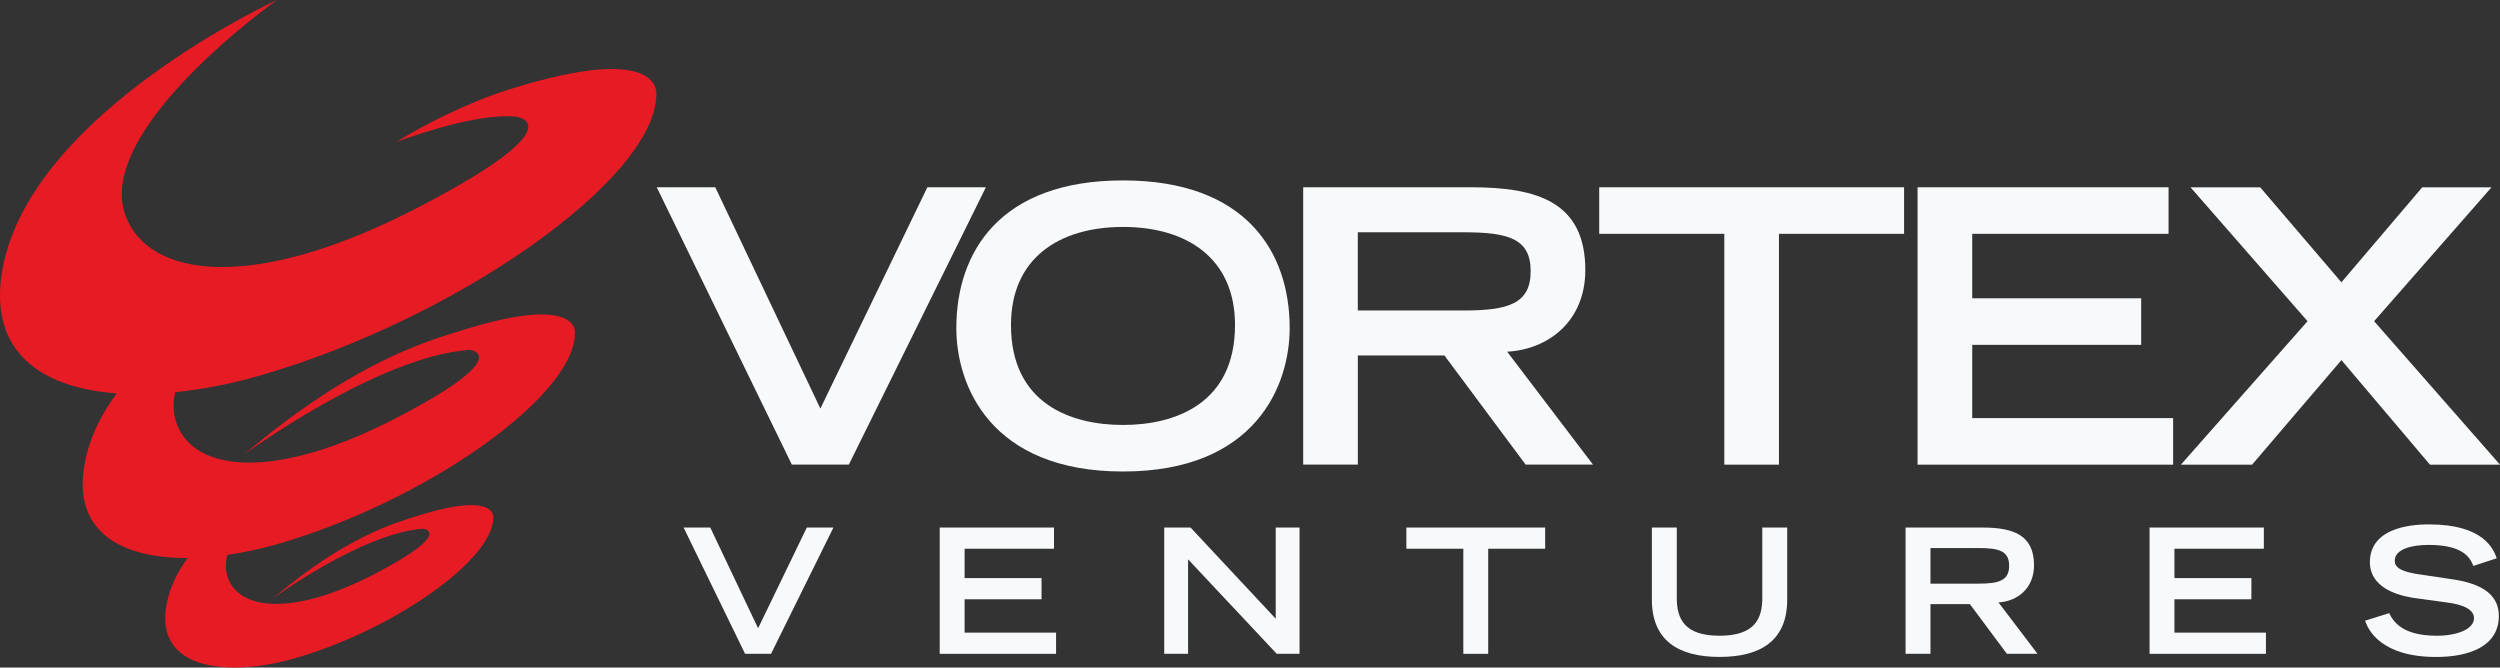<svg width="191" height="51" viewBox="0 0 191 51" fill="none" xmlns="http://www.w3.org/2000/svg">
<rect x="0" y="0" width="191" height="51" fill="#333333" stroke="none"/>
<g clip-path="url(#clip0_206_200)">
<path d="M52.23 40.304H54.264L57.919 47.999L61.64 40.304H63.675L58.907 49.952H56.925L52.227 40.304H52.23Z" fill="#F7F9FA"/>
<path d="M71.794 40.304H80.525V41.923H73.696V44.166H79.574V45.785H73.696V48.333H80.684V49.952H71.794V40.304Z" fill="#F7F9FA"/>
<path d="M88.95 40.304H90.958L97.465 47.27V40.304H99.285V49.952H97.545L90.769 42.734V49.952H88.947V40.304H88.95Z" fill="#F7F9FA"/>
<path d="M111.798 41.923H107.447V40.304H118.05V41.923H113.699V49.952H111.798V41.923Z" fill="#F7F9FA"/>
<path d="M136.542 45.811C136.542 48.918 134.547 50.189 131.373 50.189C128.199 50.189 126.204 48.915 126.204 45.811V40.304H128.106V45.677C128.106 47.27 128.682 48.57 131.373 48.57C134.064 48.57 134.64 47.27 134.64 45.677V40.304H136.542V45.811Z" fill="#F7F9FA"/>
<path d="M145.586 40.304H151.437C153.74 40.304 155.4 40.823 155.4 43.184C155.4 44.961 154.115 45.946 152.683 46.024L155.668 49.952H153.326L150.5 46.156H147.488V49.952H145.586V40.304ZM151.156 44.59C152.71 44.59 153.498 44.363 153.498 43.223C153.498 42.084 152.71 41.87 151.156 41.87H147.488V44.59H151.156Z" fill="#F7F9FA"/>
<path d="M164.227 40.304H172.957V41.923H166.128V44.166H172.006V45.785H166.128V48.333H173.117V49.952H164.227V40.304Z" fill="#F7F9FA"/>
<path d="M188.96 43.237C188.652 42.373 187.863 41.631 185.544 41.631C184.259 41.631 182.96 41.949 182.96 42.839C182.96 43.25 183.202 43.689 185.143 43.926L187.446 44.271C189.629 44.603 190.912 45.44 190.912 47.059C190.912 49.342 188.716 50.192 186.121 50.192C181.943 50.192 180.925 48.149 180.697 47.417L182.532 46.846C182.88 47.549 183.603 48.57 186.174 48.57C187.728 48.57 189.013 48.065 189.013 47.23C189.013 46.606 188.291 46.196 186.896 46.022L184.567 45.703C182.317 45.398 181.058 44.429 181.058 42.958C181.058 40.065 184.849 40.065 185.598 40.065C189.789 40.065 190.511 41.989 190.753 42.652L188.96 43.237Z" fill="#F7F9FA"/>
<path d="M50.176 14.308H54.647L62.676 31.214L70.851 14.308H75.322L64.851 35.497H60.498L50.176 14.308Z" fill="#F7F9FA"/>
<path d="M85.797 13.784C95.208 13.784 98.531 19.262 98.531 25.064C98.531 29.466 95.914 36.023 85.797 36.023C75.68 36.023 73.064 29.466 73.064 25.064C73.064 19.265 76.387 13.784 85.797 13.784ZM94.355 24.83C94.355 19.728 90.679 17.338 85.797 17.338C80.915 17.338 77.239 19.728 77.239 24.83C77.239 30.835 81.797 32.467 85.797 32.467C89.797 32.467 94.355 30.835 94.355 24.83Z" fill="#F7F9FA"/>
<path d="M99.561 14.308H112.411C117.468 14.308 121.118 15.445 121.118 20.634C121.118 24.541 118.294 26.697 115.147 26.87L121.705 35.497H116.56L110.355 27.16H103.739V35.497H99.564V14.308H99.561ZM111.795 23.722C115.205 23.722 116.943 23.227 116.943 20.718C116.943 18.209 115.208 17.746 111.795 17.746H103.736V23.722H111.795Z" fill="#F7F9FA"/>
<path d="M131.737 17.864H122.18V14.308H145.472V17.864H135.912V35.5H131.737V17.864Z" fill="#F7F9FA"/>
<path d="M146.502 14.308H165.677V17.864H150.678V22.79H163.586V26.346H150.678V31.943H166.027V35.5H146.502V14.308Z" fill="#F7F9FA"/>
<path d="M178.883 27.513L172.059 35.5H166.62L176.296 24.54L167.355 14.31H172.678L178.883 21.568L185.058 14.31H190.352L181.382 24.54L191 35.5H185.648L178.885 27.513H178.883Z" fill="#F7F9FA"/>
<path d="M38.784 6.871C35.666 7.855 32.056 9.701 30.303 10.841C30.303 10.841 36.266 8.564 39.416 8.916C39.416 8.916 44.229 9.424 32.184 15.724C19.275 22.479 11.31 21.195 9.581 16.451C7.187 9.885 21.158 0 21.158 0C21.158 0 2.478 8.55 0.215 20.431C-1.015 26.886 3.161 29.634 8.919 30.056C7.75 31.622 6.853 33.396 6.478 35.371C5.464 40.699 9.357 42.657 14.34 42.631C13.57 43.671 12.978 44.848 12.731 46.156C11.758 51.266 17.549 51.732 22.542 50.289C30.022 48.133 37.592 42.837 37.693 39.599C37.693 39.599 38.094 37.49 32.017 39.375C30.16 39.949 26.41 41.002 20.856 45.714C20.856 45.714 27.666 40.712 32.335 40.396C32.335 40.396 34.742 40.651 28.718 43.8C22.263 47.175 18.282 46.535 17.416 44.163C17.206 43.584 17.214 42.987 17.371 42.394C18.646 42.21 19.939 41.931 21.201 41.57C32.418 38.332 43.775 30.39 43.926 25.535C43.926 25.535 44.527 22.374 35.411 25.199C32.625 26.062 26.999 27.639 18.667 34.71C18.667 34.71 28.882 27.207 35.886 26.731C35.886 26.731 39.493 27.112 30.46 31.838C20.779 36.9 14.805 35.939 13.506 32.383C13.217 31.59 13.203 30.774 13.381 29.963C15.512 29.75 17.713 29.311 19.844 28.697C34.8 24.383 49.94 13.792 50.142 7.316C50.142 7.316 50.923 3.033 38.787 6.868H38.784V6.871Z" fill="#E61B23"/>
</g>
<defs>
<clipPath id="clip0_206_200">
<rect width="191" height="51" fill="white"/>
</clipPath>
</defs>
</svg>
